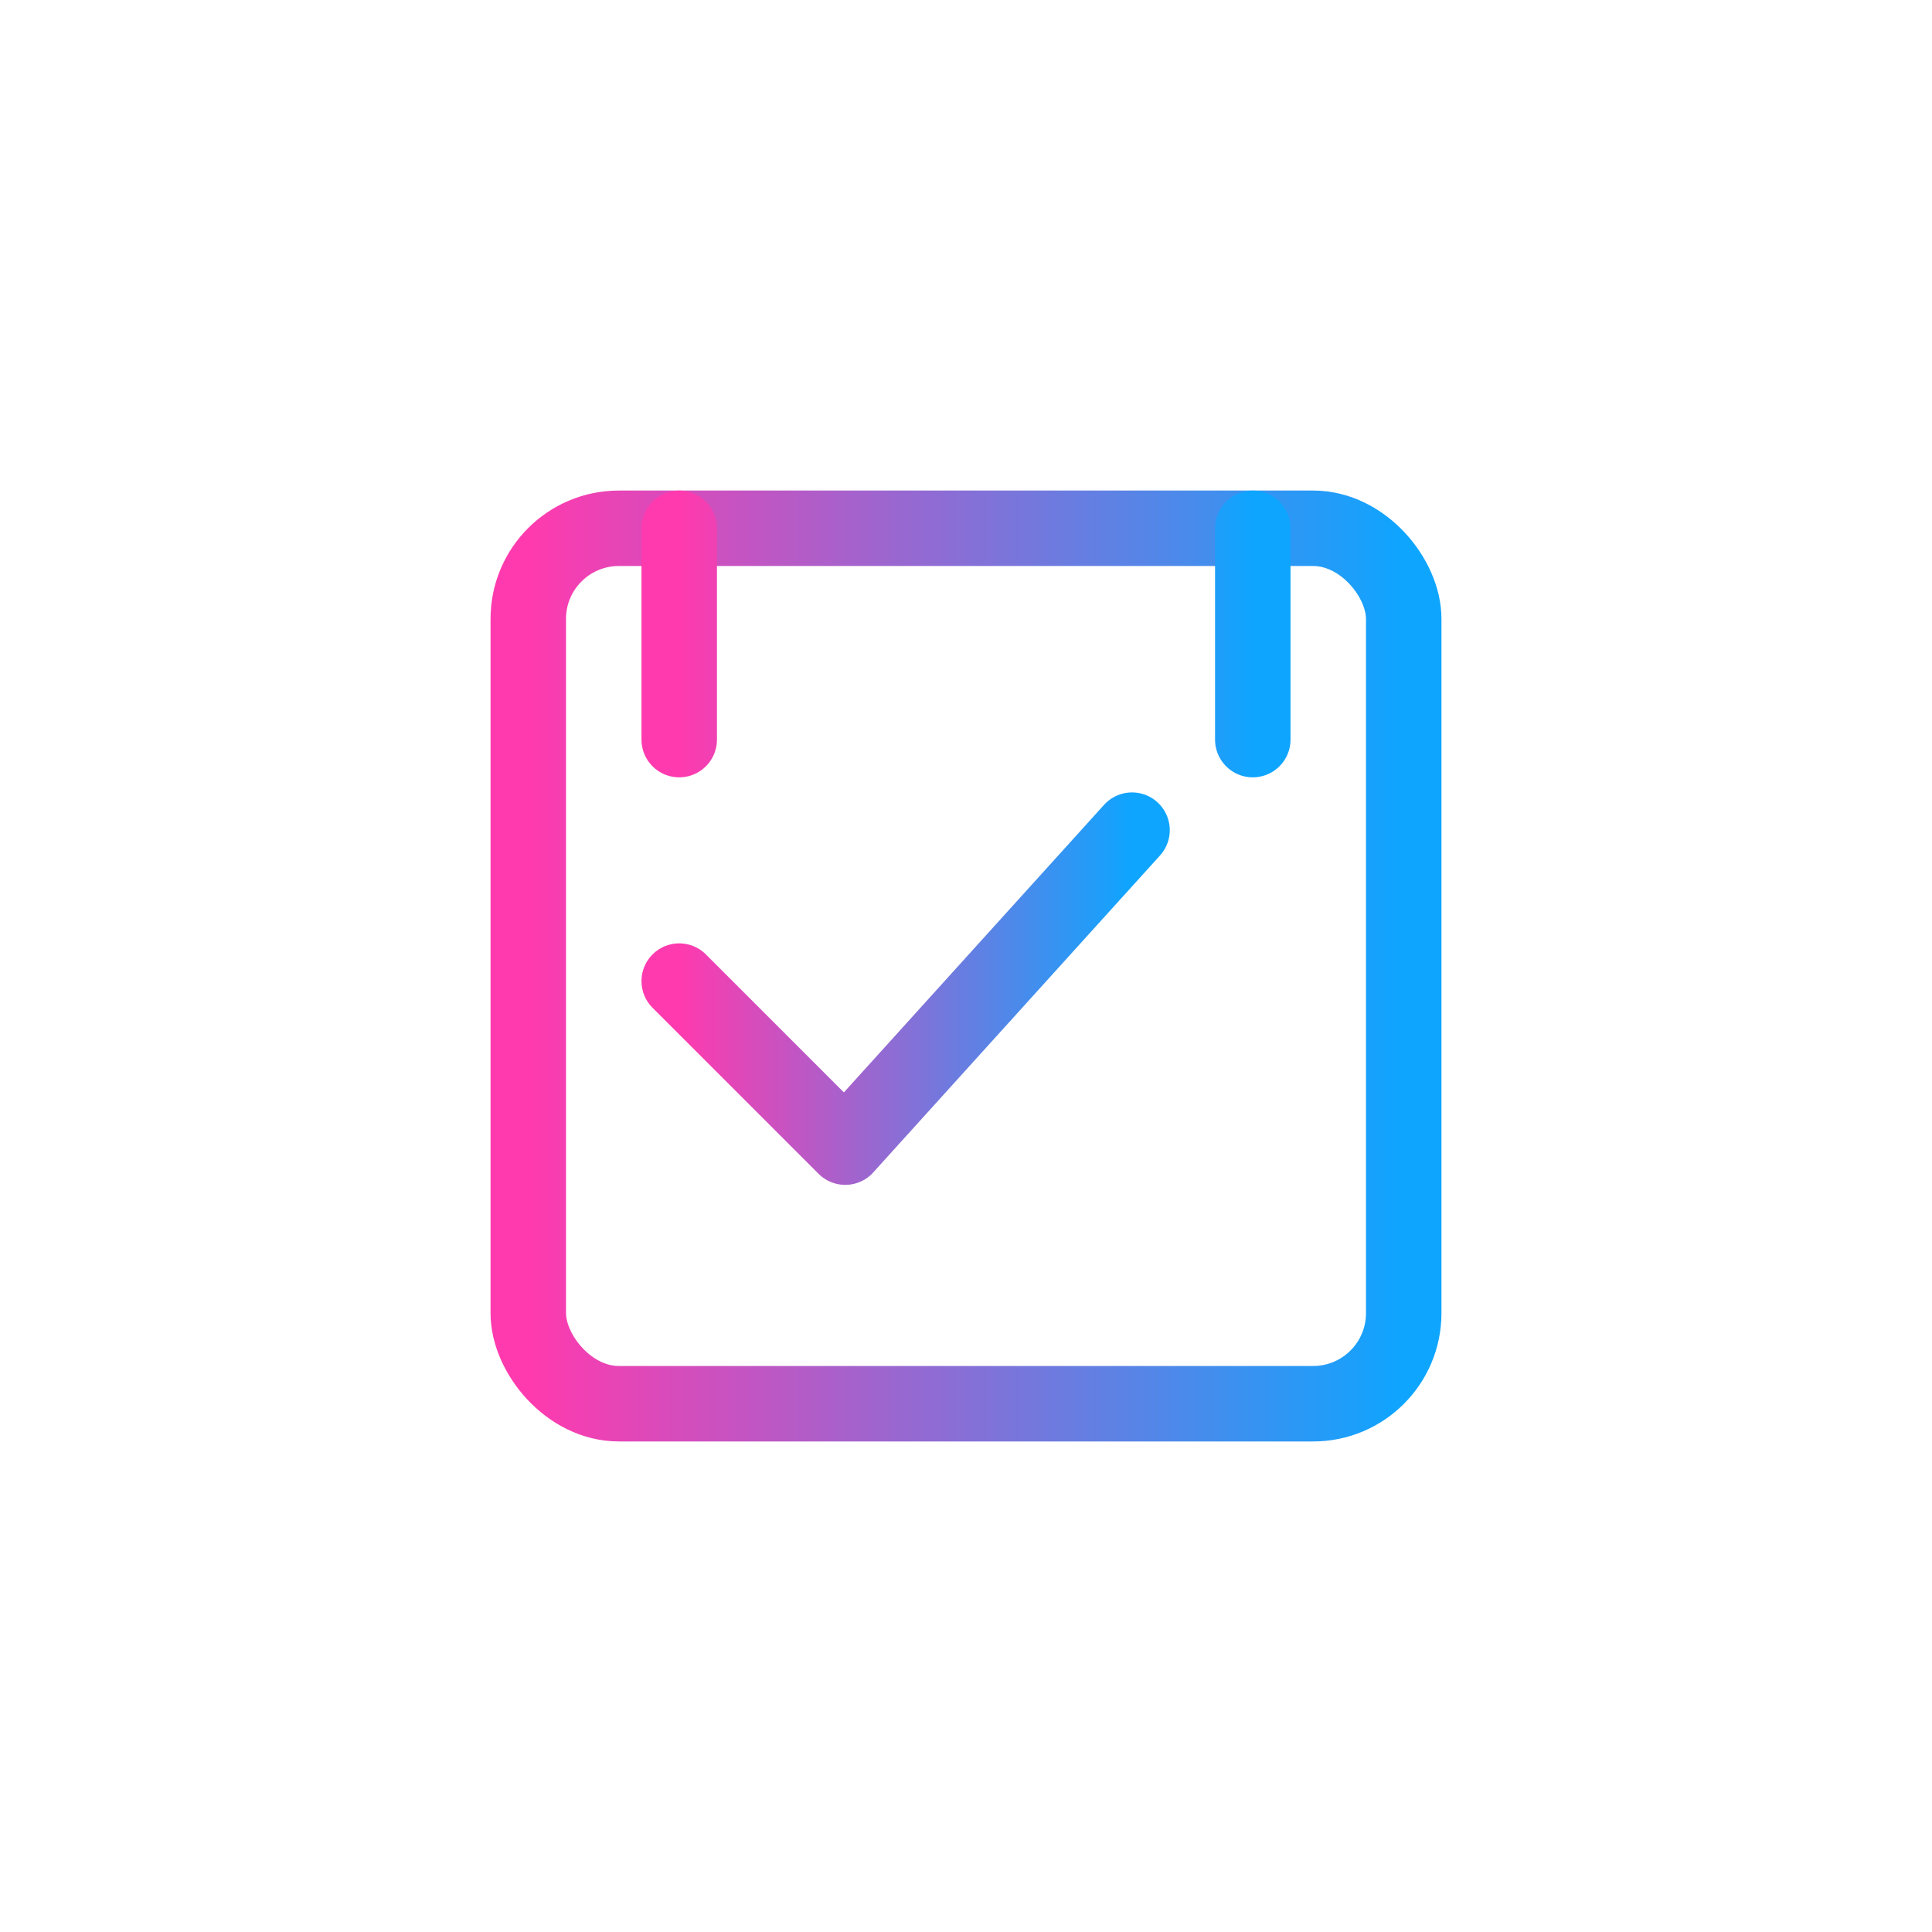 <svg xmlns="http://www.w3.org/2000/svg" viewBox="0 0 512 512" width="512" height="512" preserveAspectRatio="xMidYMid meet">
  <defs>
    <linearGradient id="neonGrad" x1="0" y1="0" x2="1" y2="0">
      <stop offset="0%" stop-color="#FF3AAE"></stop>
      <stop offset="100%" stop-color="#0EA5FF"></stop>
    </linearGradient>
    <filter id="softGlow" x="-50%" y="-50%" width="200%" height="200%">
      <feGaussianBlur stdDeviation="4" result="b"></feGaussianBlur>
      <feMerge>
        <feMergeNode in="b"></feMergeNode>
        <feMergeNode in="SourceGraphic"></feMergeNode>
      </feMerge>
    </filter>
  </defs>
  <g fill="none" stroke="url(#neonGrad)" stroke-width="20" stroke-linecap="round" stroke-linejoin="round" filter="url(#softGlow)">

  <rect x="140" y="140" width="232" height="232" rx="24"></rect>
  <path d="M140 196h232"></path>
  <path d="M180 140v56m152-56v56"></path>
  <path d="M180 260l44 44 76-84"></path>

  </g>
</svg>